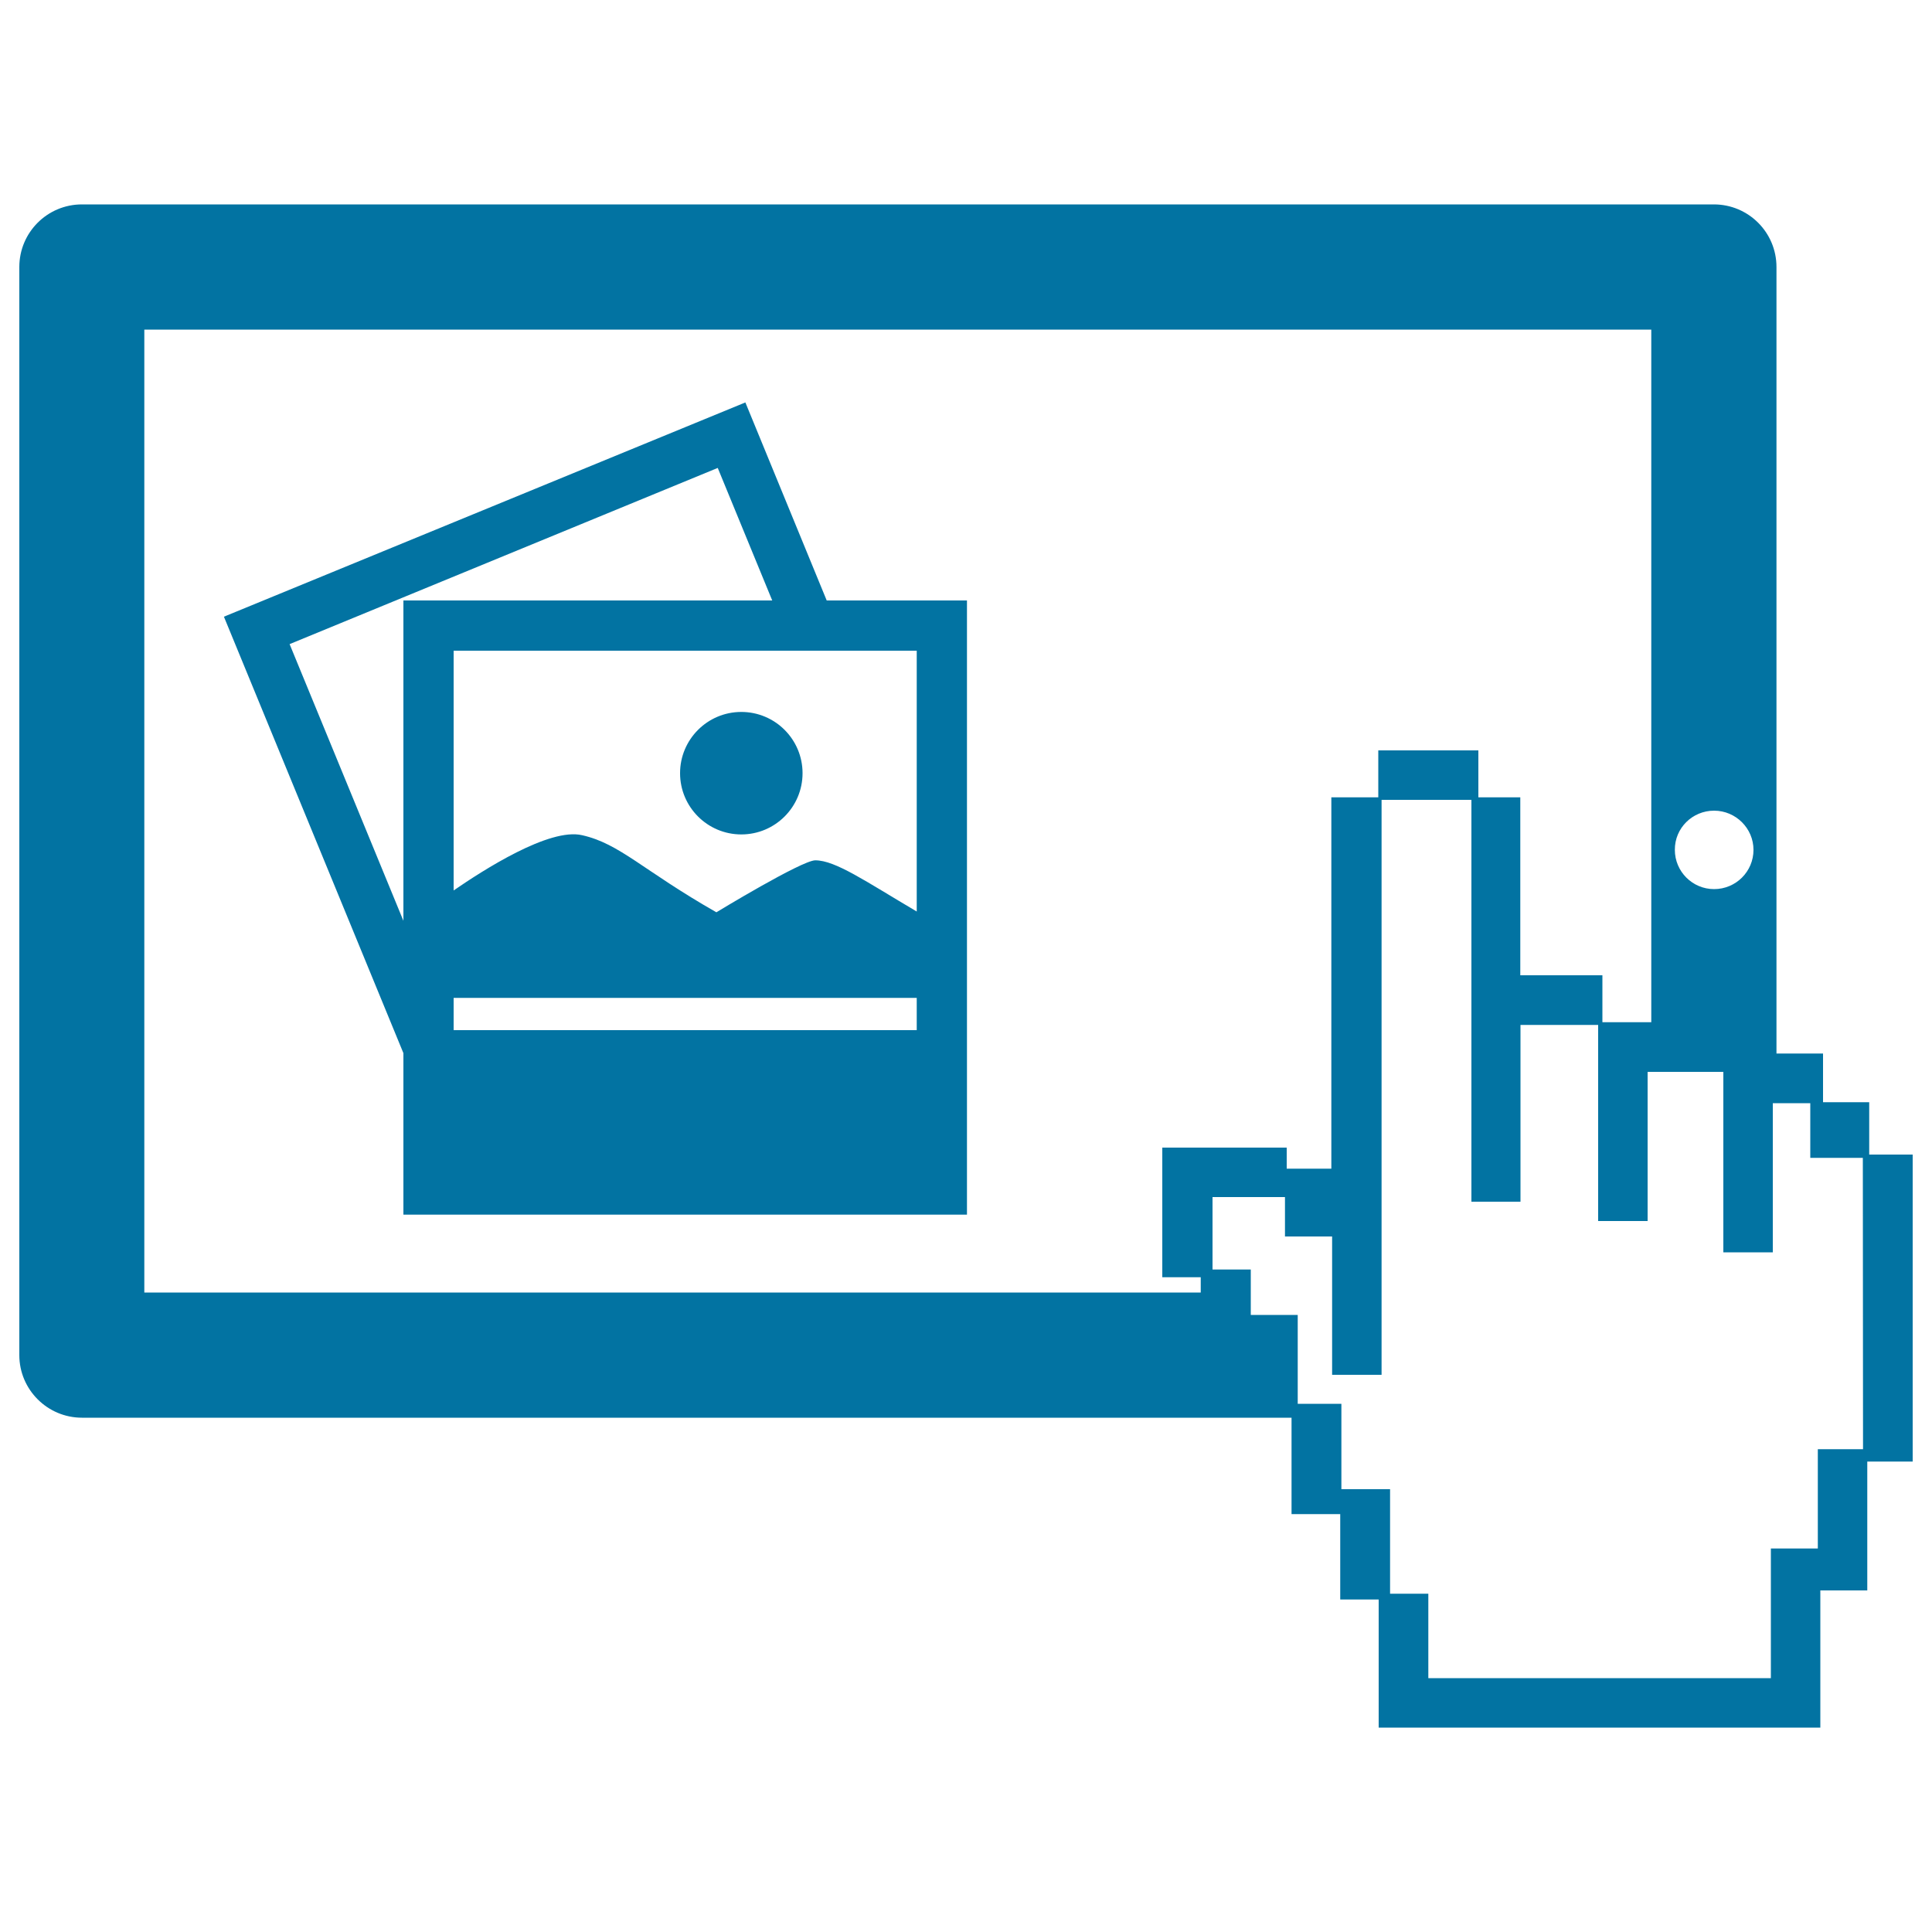 <svg xmlns="http://www.w3.org/2000/svg" viewBox="0 0 1000 1000" style="fill:#0273a2">
<title>Tablet SVG icon</title>
<g><path d="M385.8,208.3L115.9,319.2l92.9,225.9V560v68.7h291.7V310.8h-72.6L385.8,208.3z M371.5,242.2l28.2,68.6h-6.1H208.8v165.8l-58.9-143.2L371.5,242.2z M474.5,533.2h-79.1H234.8v-16.7h239.7L474.5,533.2L474.5,533.2z M474.5,336.8V439v32.8c-26.6-15.7-42.1-26.5-52.5-26.5c-7,0-51.2,26.9-51.2,26.9c-38.1-21.7-49.9-35.5-69.5-39.9c-17-4-51.4,18.2-66.5,28.6V336.8h169.6h28.1L474.5,336.8L474.5,336.8z M383.7,368.5c17.5,0,31.7,14.2,31.7,31.7c0,17.5-14.2,31.7-31.7,31.7c-17.5,0-31.7-14.2-31.7-31.7C352,382.7,366.2,368.5,383.7,368.5z M967.5,597.6v-27.1h-23.9v-25.2h-24.1V138.2c0-17.9-14.5-32.4-32.4-32.4H42.4c-17.9,0-32.4,14.5-32.4,32.4v563.2c0,17.9,14.6,32.4,32.4,32.4h626.1v49.9h25.2v44.2h19.9v40.6v23.4v2.3h228.6v-19.6v-5.9v-45.5h24.3v-66.7H990V597.6H967.5L967.5,597.6z M887.2,419.6c11.2,0,20.4,9.1,20.4,20.3c0,11.2-9.1,20.3-20.4,20.3c-11.2,0-20.3-9.1-20.3-20.3C866.8,428.6,876,419.6,887.2,419.6z M621.5,669H74.7V170.6h780v358.5h-1.9h-3.7h-19.7v-24.3h-42.5v-92.1h-21.7v-24.3h-51.8v24.3h-24.3v192.2h-23.1V594h-38.8h-23.8h-1.8v67.1h19.9V669L621.5,669z M964.3,750.1h-23.4v51.4h-24.3v67.1H739.3v-43.7h-19.8v-54.1h-25.2v-37v-7.2h-22.6v-46h-24.3V669v-11.9h-19.8v-37.5h37.5v20.4h24.4v29v42.6h25.6V669V414h46.5v208H787v-91.5h40.2v101.5h25.6v-77.2h1.8h37.4v93.4h25.6V571h1.8h17.6v28.3h27.2L964.3,750.1L964.3,750.1z"/></g>
</svg>